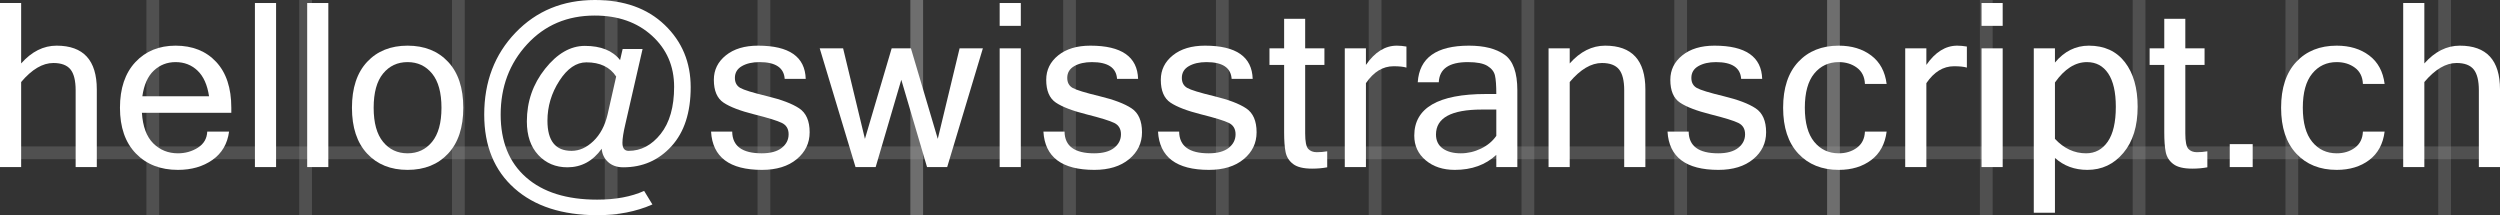 <?xml version="1.0" encoding="UTF-8"?>
<!DOCTYPE svg PUBLIC "-//W3C//DTD SVG 1.1//EN" "http://www.w3.org/Graphics/SVG/1.1/DTD/svg11.dtd">
<svg version="1.1" xmlns="http://www.w3.org/2000/svg" xmlns:xlink="http://www.w3.org/1999/xlink" x="0" y="0" width="196.348" height="16.901" viewBox="0, 0, 196.348, 16.901">
  <rect x="0" y="0" width="196.348" height="16.901" fill="#333333" stroke="none"/>
  <g id="Background">
    <rect x="0" y="0" width="196.348" height="16.901" fill="#000000" fill-opacity="0"/>
    <g stroke-width="1px">
      <line x1="12" y1="0" x2="12" y2="16.901" stroke="#AAAAAA" stroke-opacity="0.25"/>
      <line x1="24" y1="0" x2="24" y2="16.901" stroke="#AAAAAA" stroke-opacity="0.25"/>
      <line x1="36" y1="0" x2="36" y2="16.901" stroke="#AAAAAA" stroke-opacity="0.25"/>
      <line x1="48" y1="0" x2="48" y2="16.901" stroke="#AAAAAA" stroke-opacity="0.25"/>
      <line x1="60" y1="0" x2="60" y2="16.901" stroke="#AAAAAA" stroke-opacity="0.25"/>
      <line x1="72" y1="0" x2="72" y2="16.901" stroke="#AAAAAA" stroke-opacity="0.5"/>
      <line x1="84" y1="0" x2="84" y2="16.901" stroke="#AAAAAA" stroke-opacity="0.25"/>
      <line x1="96" y1="0" x2="96" y2="16.901" stroke="#AAAAAA" stroke-opacity="0.25"/>
      <line x1="108" y1="0" x2="108" y2="16.901" stroke="#AAAAAA" stroke-opacity="0.25"/>
      <line x1="120" y1="0" x2="120" y2="16.901" stroke="#AAAAAA" stroke-opacity="0.25"/>
      <line x1="132" y1="0" x2="132" y2="16.901" stroke="#AAAAAA" stroke-opacity="0.25"/>
      <line x1="144" y1="0" x2="144" y2="16.901" stroke="#AAAAAA" stroke-opacity="0.5"/>
      <line x1="156" y1="0" x2="156" y2="16.901" stroke="#AAAAAA" stroke-opacity="0.25"/>
      <line x1="168" y1="0" x2="168" y2="16.901" stroke="#AAAAAA" stroke-opacity="0.25"/>
      <line x1="180" y1="0" x2="180" y2="16.901" stroke="#AAAAAA" stroke-opacity="0.25"/>
      <line x1="192" y1="0" x2="192" y2="16.901" stroke="#AAAAAA" stroke-opacity="0.25"/>
      <line x1="0" y1="12" x2="196.348" y2="12" stroke="#AAAAAA" stroke-opacity="0.25"/>
    </g>
  </g>
  <g id="Layer_1">
    <path d="M1.661,4.983 Q2.9,3.586 4.447,3.586 Q7.603,3.586 7.603,7.022 L7.603,13.122 L5.941,13.122 L5.941,7.093 Q5.941,5.95 5.533,5.449 Q5.124,4.948 4.192,4.948 Q2.927,4.948 1.661,6.442 L1.661,13.122 L0,13.122 L0,0.237 L1.661,0.237 z" fill="#FFFFFF"/>
    <path d="M13.975,13.342 Q11.918,13.342 10.67,12.054 Q9.422,10.767 9.422,8.464 Q9.422,6.179 10.63,4.882 Q11.839,3.586 13.79,3.586 Q15.785,3.586 16.976,4.86 Q18.167,6.135 18.167,8.464 L18.167,8.859 L11.145,8.859 Q11.25,10.477 12.037,11.259 Q12.823,12.041 13.975,12.041 Q14.845,12.041 15.543,11.597 Q16.242,11.153 16.277,10.336 L17.991,10.336 Q17.798,11.777 16.686,12.56 Q15.574,13.342 13.975,13.342 z M16.418,7.559 Q16.216,6.214 15.513,5.546 Q14.81,4.878 13.79,4.878 Q12.797,4.878 12.085,5.542 Q11.373,6.205 11.18,7.559 z" fill="#FFFFFF"/>
    <path d="M21.683,13.122 L20.021,13.122 L20.021,0.237 L21.683,0.237 z" fill="#FFFFFF"/>
    <path d="M25.787,13.122 L24.126,13.122 L24.126,0.237 L25.787,0.237 z" fill="#FFFFFF"/>
    <path d="M32.01,3.586 Q34.005,3.586 35.196,4.86 Q36.387,6.135 36.387,8.464 Q36.387,10.784 35.196,12.063 Q34.005,13.342 32.01,13.342 Q30.023,13.342 28.833,12.063 Q27.642,10.784 27.642,8.464 Q27.642,6.135 28.833,4.86 Q30.023,3.586 32.01,3.586 z M32.01,12.041 Q33.196,12.041 33.935,11.14 Q34.673,10.239 34.673,8.464 Q34.673,6.68 33.935,5.779 Q33.196,4.878 32.01,4.878 Q30.823,4.878 30.085,5.779 Q29.347,6.68 29.347,8.464 Q29.347,10.239 30.085,11.14 Q30.823,12.041 32.01,12.041 z" fill="#FFFFFF"/>
    <path d="M51.24,16.058 Q49.324,16.901 46.916,16.901 Q42.776,16.901 40.403,14.792 Q38.03,12.683 38.03,9 Q38.03,5.124 40.491,2.562 Q42.952,0 46.723,0 Q50.159,0 52.203,1.956 Q54.246,3.911 54.246,6.855 Q54.246,9.826 52.739,11.483 Q51.231,13.14 48.955,13.14 Q48.208,13.14 47.755,12.722 Q47.303,12.305 47.259,11.681 Q46.213,13.14 44.561,13.14 Q43.181,13.14 42.28,12.177 Q41.379,11.215 41.379,9.536 Q41.379,7.198 42.812,5.401 Q44.244,3.604 45.932,3.604 Q47.83,3.604 48.7,4.72 L48.902,3.85 L50.467,3.85 L49.113,9.756 Q48.885,10.723 48.885,11.215 Q48.885,11.848 49.368,11.848 Q50.836,11.848 51.891,10.516 Q52.945,9.185 52.945,6.82 Q52.945,4.386 51.205,2.804 Q49.465,1.222 46.705,1.222 Q43.479,1.222 41.401,3.476 Q39.322,5.73 39.322,9 Q39.322,12.173 41.313,13.926 Q43.304,15.68 46.898,15.68 Q49.069,15.68 50.59,14.994 z M48.393,6.012 Q47.663,4.896 46.055,4.896 Q44.868,4.896 43.932,6.346 Q42.996,7.796 42.996,9.483 Q42.996,11.848 44.886,11.848 Q45.809,11.848 46.608,11.079 Q47.408,10.31 47.716,9 z" fill="#FFFFFF"/>
    <path d="M59.845,13.342 Q56.021,13.342 55.846,10.336 L57.507,10.336 Q57.524,12.041 59.827,12.041 Q60.855,12.041 61.396,11.615 Q61.937,11.188 61.937,10.547 Q61.937,9.914 61.409,9.655 Q60.882,9.396 59.234,8.982 Q57.586,8.569 56.826,8.06 Q56.065,7.55 56.065,6.267 Q56.065,5.106 57.01,4.346 Q57.955,3.586 59.537,3.586 Q63.202,3.586 63.281,6.196 L61.629,6.196 Q61.541,4.878 59.651,4.878 Q58.816,4.878 58.267,5.194 Q57.718,5.511 57.718,6.117 Q57.718,6.662 58.14,6.904 Q58.562,7.146 60.253,7.554 Q61.945,7.963 62.767,8.508 Q63.589,9.053 63.589,10.389 Q63.589,11.663 62.574,12.502 Q61.559,13.342 59.845,13.342 z" fill="#FFFFFF"/>
    <path d="M77.194,3.797 L74.391,13.122 L72.809,13.122 L70.787,6.267 L68.774,13.122 L67.192,13.122 L64.38,3.797 L66.217,3.797 L67.931,10.907 L70.031,3.797 L71.543,3.797 L73.652,10.907 L75.366,3.797 z" fill="#FFFFFF"/>
    <path d="M80.174,13.122 L78.513,13.122 L78.513,3.797 L80.174,3.797 z M80.174,2.03 L78.513,2.03 L78.513,0.237 L80.174,0.237 z" fill="#FFFFFF"/>
    <path d="M85.948,13.342 Q82.125,13.342 81.949,10.336 L83.61,10.336 Q83.628,12.041 85.931,12.041 Q86.959,12.041 87.5,11.615 Q88.04,11.188 88.04,10.547 Q88.04,9.914 87.513,9.655 Q86.985,9.396 85.337,8.982 Q83.689,8.569 82.929,8.06 Q82.169,7.55 82.169,6.267 Q82.169,5.106 83.114,4.346 Q84.059,3.586 85.641,3.586 Q89.306,3.586 89.385,6.196 L87.732,6.196 Q87.645,4.878 85.755,4.878 Q84.92,4.878 84.371,5.194 Q83.821,5.511 83.821,6.117 Q83.821,6.662 84.243,6.904 Q84.665,7.146 86.357,7.554 Q88.049,7.963 88.871,8.508 Q89.692,9.053 89.692,10.389 Q89.692,11.663 88.677,12.502 Q87.662,13.342 85.948,13.342 z" fill="#FFFFFF"/>
    <path d="M94.948,13.342 Q91.125,13.342 90.949,10.336 L92.61,10.336 Q92.628,12.041 94.931,12.041 Q95.959,12.041 96.5,11.615 Q97.04,11.188 97.04,10.547 Q97.04,9.914 96.513,9.655 Q95.985,9.396 94.337,8.982 Q92.689,8.569 91.929,8.06 Q91.169,7.55 91.169,6.267 Q91.169,5.106 92.114,4.346 Q93.059,3.586 94.641,3.586 Q98.306,3.586 98.385,6.196 L96.732,6.196 Q96.645,4.878 94.755,4.878 Q93.92,4.878 93.371,5.194 Q92.821,5.511 92.821,6.117 Q92.821,6.662 93.243,6.904 Q93.665,7.146 95.357,7.554 Q97.049,7.963 97.871,8.508 Q98.692,9.053 98.692,10.389 Q98.692,11.663 97.677,12.502 Q96.662,13.342 94.948,13.342 z" fill="#FFFFFF"/>
    <path d="M104.238,13.14 Q103.693,13.245 103.052,13.245 Q102.032,13.245 101.558,12.88 Q101.083,12.516 100.969,11.944 Q100.854,11.373 100.854,10.389 L100.854,5.098 L99.703,5.098 L99.703,3.797 L100.854,3.797 L100.854,1.477 L102.507,1.477 L102.507,3.797 L104.019,3.797 L104.019,5.098 L102.507,5.098 L102.507,10.477 Q102.507,11.435 102.749,11.694 Q102.99,11.953 103.412,11.953 Q103.843,11.953 104.238,11.883 z" fill="#FFFFFF"/>
    <path d="M110.461,5.309 Q110.109,5.203 109.45,5.203 Q108.185,5.203 107.279,6.53 L107.279,13.122 L105.618,13.122 L105.618,3.797 L107.279,3.797 L107.279,5.098 Q108.325,3.586 109.705,3.586 Q110.057,3.586 110.461,3.656 z" fill="#FFFFFF"/>
    <path d="M117.519,10.67 L117.519,8.604 L116.385,8.604 Q112.781,8.604 112.781,10.564 Q112.781,11.276 113.309,11.659 Q113.836,12.041 114.732,12.041 Q115.55,12.041 116.314,11.672 Q117.079,11.303 117.519,10.67 z M117.519,12.164 Q116.253,13.342 114.258,13.342 Q112.869,13.342 111.973,12.59 Q111.076,11.839 111.076,10.652 Q111.076,7.383 116.71,7.383 L117.519,7.383 Q117.519,6.381 117.413,5.928 Q117.308,5.476 116.824,5.177 Q116.341,4.878 115.286,4.878 Q113.071,4.878 113.001,6.46 L111.349,6.46 Q111.533,3.586 115.374,3.586 Q117.167,3.586 118.169,4.298 Q119.171,5.01 119.171,7.093 L119.171,13.122 L117.519,13.122 z" fill="#FFFFFF"/>
    <path d="M123.284,4.983 Q124.523,3.586 126.07,3.586 Q129.226,3.586 129.226,7.022 L129.226,13.122 L127.564,13.122 L127.564,7.093 Q127.564,5.95 127.156,5.449 Q126.747,4.948 125.815,4.948 Q124.55,4.948 123.284,6.442 L123.284,13.122 L121.623,13.122 L121.623,3.797 L123.284,3.797 z" fill="#FFFFFF"/>
    <path d="M134.965,13.342 Q131.142,13.342 130.966,10.336 L132.627,10.336 Q132.645,12.041 134.947,12.041 Q135.976,12.041 136.516,11.615 Q137.057,11.188 137.057,10.547 Q137.057,9.914 136.529,9.655 Q136.002,9.396 134.354,8.982 Q132.706,8.569 131.946,8.06 Q131.186,7.55 131.186,6.267 Q131.186,5.106 132.13,4.346 Q133.075,3.586 134.657,3.586 Q138.322,3.586 138.401,6.196 L136.749,6.196 Q136.661,4.878 134.771,4.878 Q133.937,4.878 133.387,5.194 Q132.838,5.511 132.838,6.117 Q132.838,6.662 133.26,6.904 Q133.682,7.146 135.374,7.554 Q137.065,7.963 137.887,8.508 Q138.709,9.053 138.709,10.389 Q138.709,11.663 137.694,12.502 Q136.679,13.342 134.965,13.342 z" fill="#FFFFFF"/>
    <path d="M144.413,13.342 Q142.427,13.342 141.236,12.063 Q140.045,10.784 140.045,8.464 Q140.045,6.135 141.236,4.86 Q142.427,3.586 144.413,3.586 Q145.942,3.586 146.966,4.359 Q147.99,5.133 148.175,6.592 L146.47,6.592 Q146.435,5.757 145.841,5.317 Q145.248,4.878 144.413,4.878 Q143.227,4.878 142.488,5.779 Q141.75,6.68 141.75,8.464 Q141.75,10.239 142.488,11.14 Q143.227,12.041 144.413,12.041 Q145.248,12.041 145.841,11.602 Q146.435,11.162 146.47,10.336 L148.175,10.336 Q147.99,11.795 146.966,12.568 Q145.942,13.342 144.413,13.342 z" fill="#FFFFFF"/>
    <path d="M154.477,5.309 Q154.125,5.203 153.466,5.203 Q152.2,5.203 151.295,6.53 L151.295,13.122 L149.634,13.122 L149.634,3.797 L151.295,3.797 L151.295,5.098 Q152.341,3.586 153.721,3.586 Q154.072,3.586 154.477,3.656 z" fill="#FFFFFF"/>
    <path d="M157.289,13.122 L155.628,13.122 L155.628,3.797 L157.289,3.797 z M157.289,2.03 L155.628,2.03 L155.628,0.237 L157.289,0.237 z" fill="#FFFFFF"/>
    <path d="M161.394,4.913 Q162.501,3.586 164.057,3.586 Q165.885,3.586 166.887,4.882 Q167.889,6.179 167.889,8.385 Q167.889,10.679 166.768,12.01 Q165.647,13.342 163.942,13.342 Q162.431,13.342 161.394,12.401 L161.394,16.708 L159.732,16.708 L159.732,3.797 L161.394,3.797 z M161.394,10.907 Q162.457,12.041 163.837,12.041 Q164.909,12.041 165.542,11.123 Q166.175,10.204 166.175,8.385 Q166.175,6.662 165.577,5.77 Q164.979,4.878 163.907,4.878 Q162.527,4.878 161.394,6.478 z" fill="#FFFFFF"/>
    <path d="M173.364,13.14 Q172.819,13.245 172.178,13.245 Q171.158,13.245 170.684,12.88 Q170.209,12.516 170.095,11.944 Q169.98,11.373 169.98,10.389 L169.98,5.098 L168.829,5.098 L168.829,3.797 L169.98,3.797 L169.98,1.477 L171.633,1.477 L171.633,3.797 L173.145,3.797 L173.145,5.098 L171.633,5.098 L171.633,10.477 Q171.633,11.435 171.875,11.694 Q172.116,11.953 172.538,11.953 Q172.969,11.953 173.364,11.883 z" fill="#FFFFFF"/>
    <path d="M176.924,13.122 L175.122,13.122 L175.122,11.32 L176.924,11.32 z" fill="#FFFFFF"/>
    <path d="M183.524,13.342 Q181.538,13.342 180.347,12.063 Q179.156,10.784 179.156,8.464 Q179.156,6.135 180.347,4.86 Q181.538,3.586 183.524,3.586 Q185.054,3.586 186.078,4.359 Q187.102,5.133 187.286,6.592 L185.581,6.592 Q185.546,5.757 184.953,5.317 Q184.359,4.878 183.524,4.878 Q182.338,4.878 181.6,5.779 Q180.861,6.68 180.861,8.464 Q180.861,10.239 181.6,11.14 Q182.338,12.041 183.524,12.041 Q184.359,12.041 184.953,11.602 Q185.546,11.162 185.581,10.336 L187.286,10.336 Q187.102,11.795 186.078,12.568 Q185.054,13.342 183.524,13.342 z" fill="#FFFFFF"/>
    <path d="M190.406,4.983 Q191.646,3.586 193.192,3.586 Q196.348,3.586 196.348,7.022 L196.348,13.122 L194.687,13.122 L194.687,7.093 Q194.687,5.95 194.278,5.449 Q193.869,4.948 192.938,4.948 Q191.672,4.948 190.406,6.442 L190.406,13.122 L188.745,13.122 L188.745,0.237 L190.406,0.237 z" fill="#FFFFFF"/>
  </g>
</svg>
